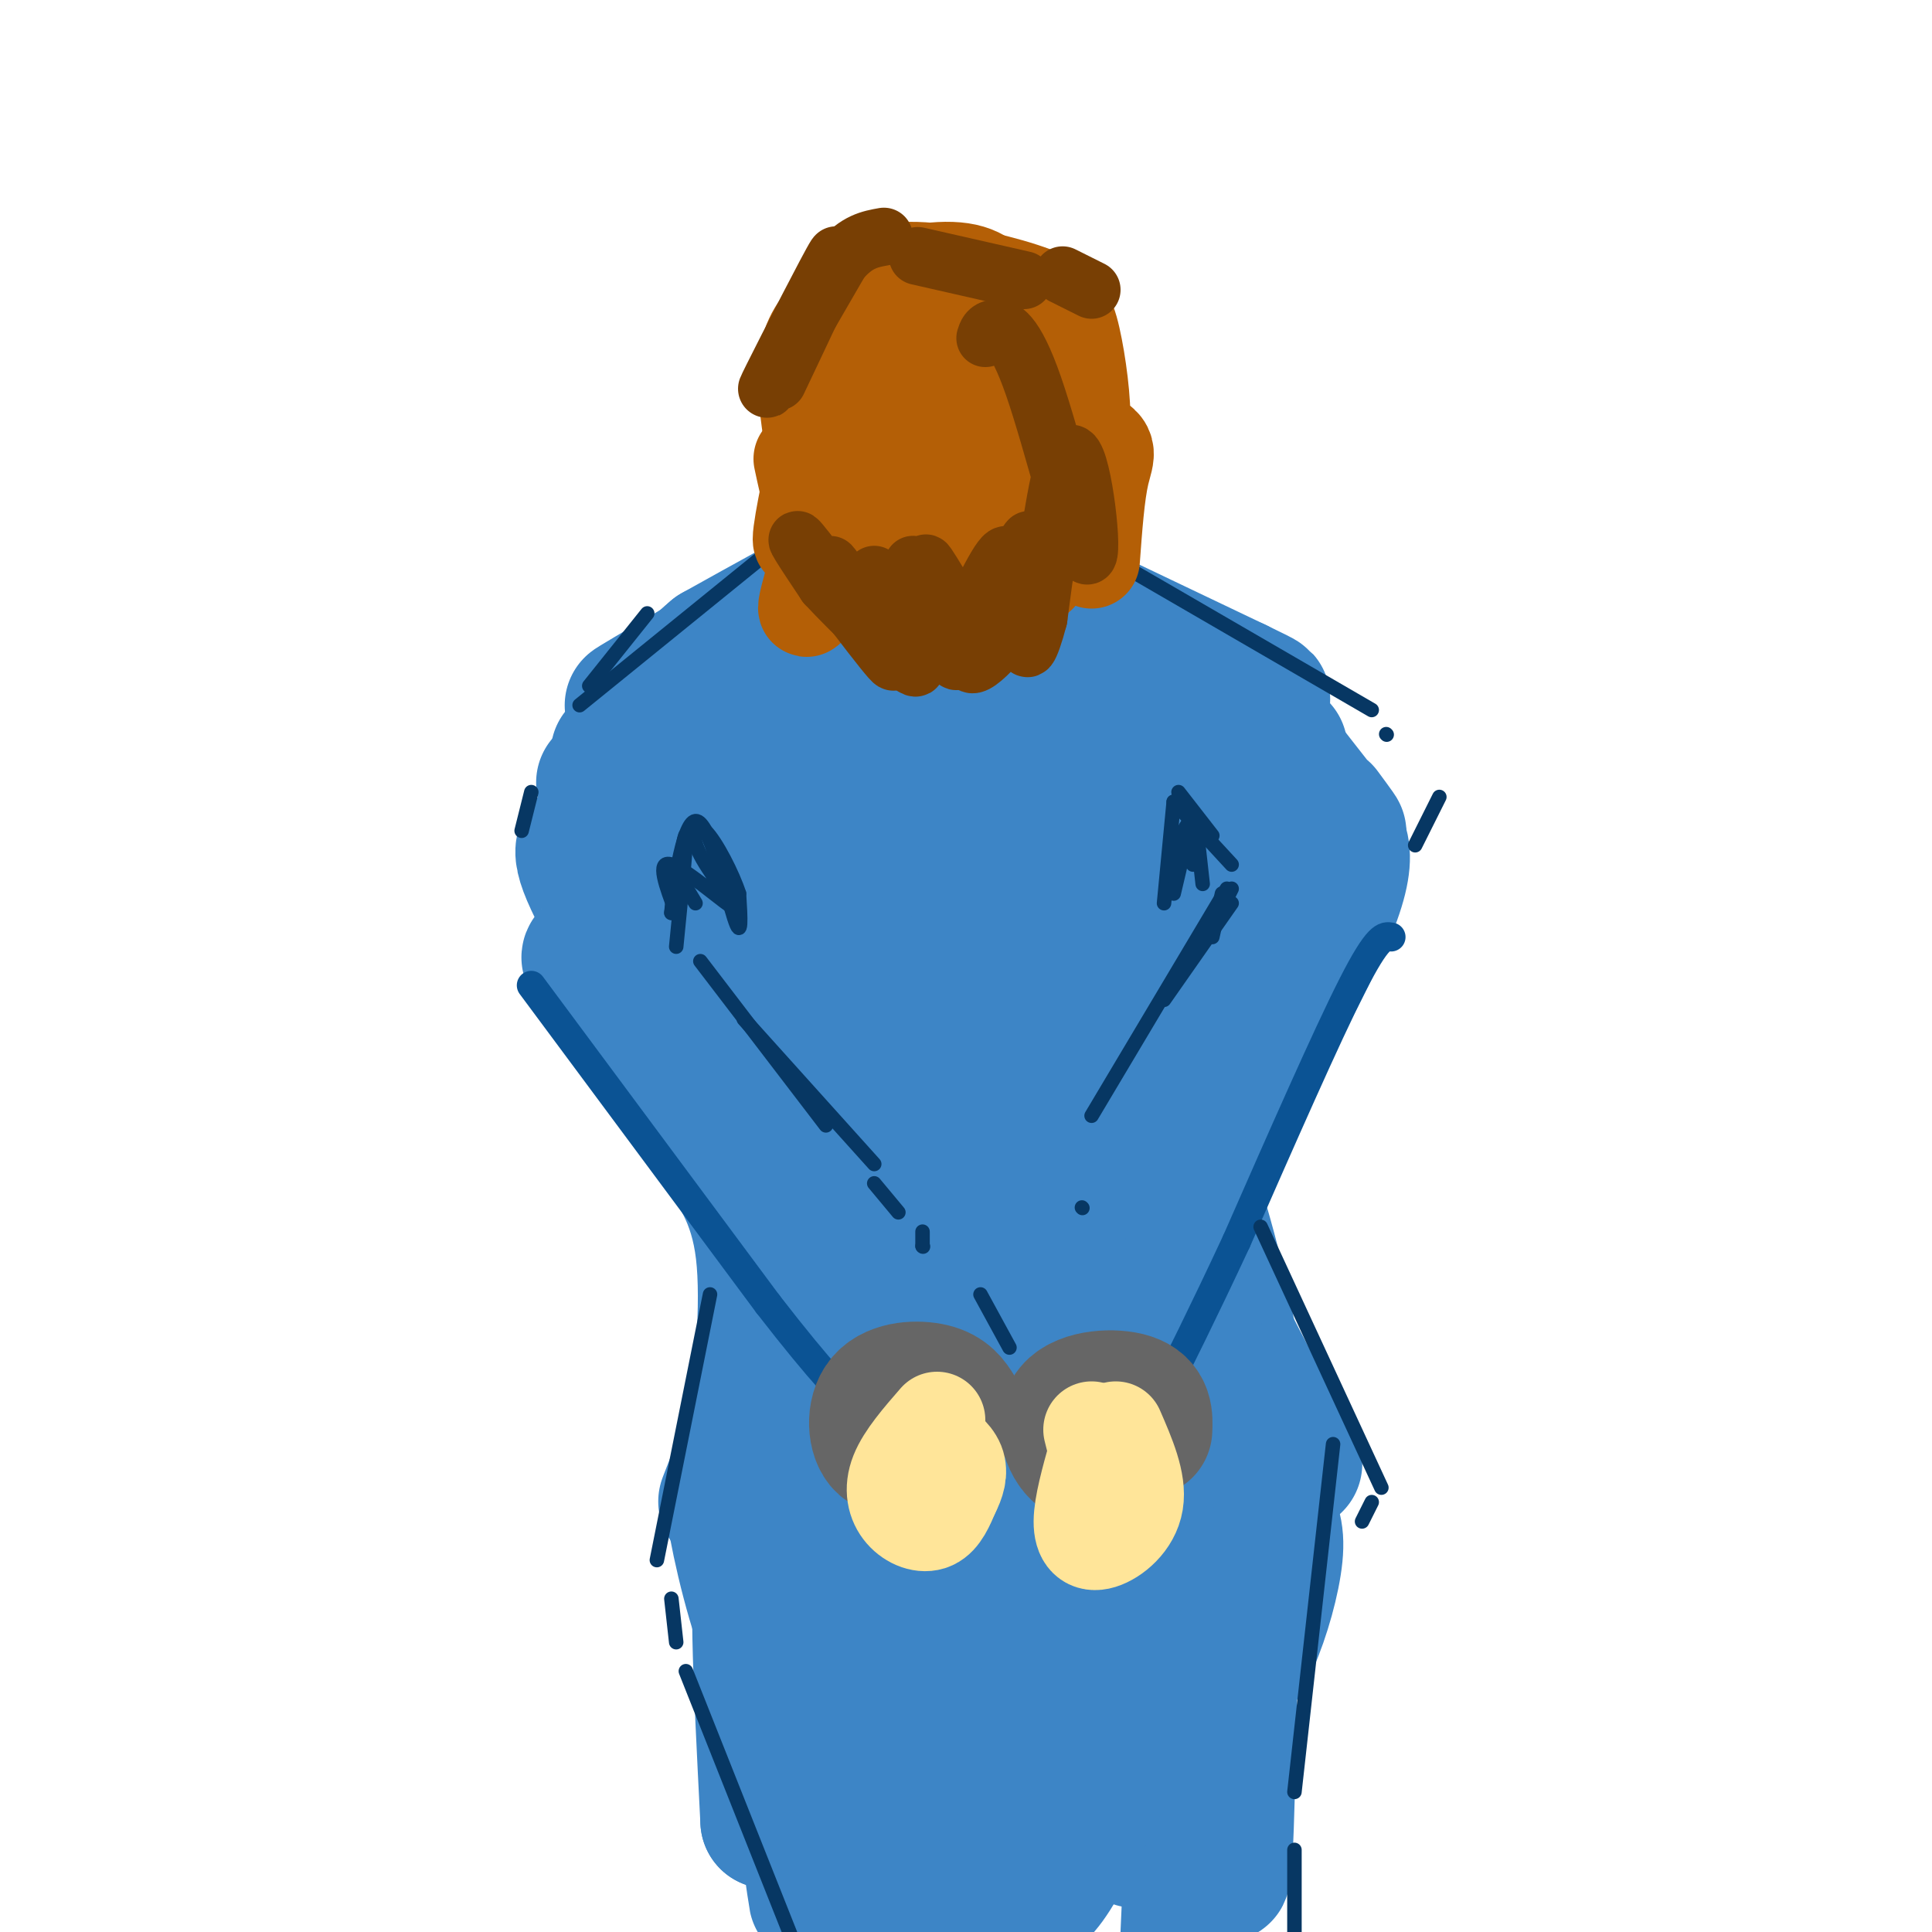 <svg viewBox='0 0 400 400' version='1.1' xmlns='http://www.w3.org/2000/svg' xmlns:xlink='http://www.w3.org/1999/xlink'><g fill='none' stroke='rgb(61,133,198)' stroke-width='28' stroke-linecap='round' stroke-linejoin='round'><path d='M214,137c0.000,0.000 0.100,0.100 0.1,0.1'/><path d='M206,127c20.583,20.333 41.167,40.667 49,48c7.833,7.333 2.917,1.667 -2,-4'/><path d='M222,147c0.000,0.000 0.100,0.100 0.1,0.1'/><path d='M208,140c11.000,5.333 22.000,10.667 25,11c3.000,0.333 -2.000,-4.333 -7,-9'/><path d='M204,128c5.655,-0.405 11.310,-0.810 23,3c11.690,3.810 29.417,11.833 24,9c-5.417,-2.833 -33.976,-16.524 -37,-18c-3.024,-1.476 19.488,9.262 42,20'/><path d='M256,142c7.644,3.689 5.756,2.911 3,2c-2.756,-0.911 -6.378,-1.956 -10,-3'/><path d='M253,147c2.750,-0.167 5.500,-0.333 7,5c1.500,5.333 1.750,16.167 2,27'/><path d='M264,158c0.000,0.000 1.000,-3.000 1,-3'/><path d='M258,148c7.667,9.833 15.333,19.667 18,23c2.667,3.333 0.333,0.167 -2,-3'/><path d='M263,155c3.756,5.619 7.512,11.238 11,15c3.488,3.762 6.708,5.667 0,21c-6.708,15.333 -23.345,44.095 -29,54c-5.655,9.905 -0.327,0.952 5,-8'/><path d='M250,237c1.500,-3.333 2.750,-7.667 4,-12'/><path d='M262,195c2.583,-9.917 5.167,-19.833 1,-9c-4.167,10.833 -15.083,42.417 -26,74'/><path d='M178,126c-8.917,4.333 -17.833,8.667 -20,10c-2.167,1.333 2.417,-0.333 7,-2'/><path d='M183,124c2.222,-1.418 4.443,-2.836 6,-5c1.557,-2.164 2.448,-5.075 -12,2c-14.448,7.075 -44.236,24.136 -46,25c-1.764,0.864 24.496,-14.467 32,-19c7.504,-4.533 -3.748,1.734 -15,8'/><path d='M148,135c-5.833,4.833 -12.917,12.917 -20,21'/><path d='M125,162c0.000,0.000 10.000,32.000 10,32'/><path d='M125,175c-3.057,-0.661 -6.114,-1.321 -3,6c3.114,7.321 12.398,22.625 13,26c0.602,3.375 -7.478,-5.178 -11,-8c-3.522,-2.822 -2.487,0.086 3,8c5.487,7.914 15.425,20.832 22,28c6.575,7.168 9.788,8.584 13,10'/><path d='M162,245c6.932,5.938 17.764,15.782 10,8c-7.764,-7.782 -34.122,-33.189 -35,-35c-0.878,-1.811 23.725,19.974 36,33c12.275,13.026 12.221,17.293 9,15c-3.221,-2.293 -9.611,-11.147 -16,-20'/><path d='M132,189c-5.494,-11.946 -10.988,-23.893 2,-3c12.988,20.893 44.458,74.625 47,79c2.542,4.375 -23.845,-40.607 -33,-57c-9.155,-16.393 -1.077,-4.196 7,8'/><path d='M155,216c5.333,7.500 15.167,22.250 25,37'/><path d='M241,236c0.000,0.000 0.000,3.000 0,3'/><path d='M241,236c-0.690,-4.476 -1.381,-8.952 1,-3c2.381,5.952 7.833,22.333 11,37c3.167,14.667 4.048,27.619 4,29c-0.048,1.381 -1.024,-8.810 -2,-19'/><path d='M245,241c-2.280,2.917 -4.560,5.833 2,21c6.560,15.167 21.958,42.583 21,41c-0.958,-1.583 -18.274,-32.167 -23,-36c-4.726,-3.833 3.137,19.083 11,42'/><path d='M176,259c0.000,0.000 -11.000,44.000 -11,44'/><path d='M170,284c2.311,-13.400 4.622,-26.800 0,-19c-4.622,7.800 -16.178,36.800 -19,44c-2.822,7.200 3.089,-7.400 9,-22'/><path d='M162,267c1.167,1.500 2.333,3.000 1,11c-1.333,8.000 -5.167,22.500 -9,37'/><path d='M148,236c4.333,5.917 8.667,11.833 10,23c1.333,11.167 -0.333,27.583 -2,44'/><path d='M156,306c0.000,0.000 6.000,15.000 6,15'/><path d='M235,255c8.167,14.333 16.333,28.667 20,41c3.667,12.333 2.833,22.667 2,33'/><path d='M251,298c3.786,4.711 7.573,9.423 10,13c2.427,3.577 3.496,6.021 3,11c-0.496,4.979 -2.557,12.494 -5,18c-2.443,5.506 -5.270,9.002 -8,11c-2.730,1.998 -5.365,2.499 -8,3'/><path d='M243,354c-8.655,3.357 -26.292,10.250 -37,13c-10.708,2.750 -14.488,1.357 -15,0c-0.512,-1.357 2.244,-2.679 5,-4'/><path d='M206,352c-9.000,1.778 -18.000,3.556 -23,4c-5.000,0.444 -6.000,-0.444 -8,-3c-2.000,-2.556 -5.000,-6.778 -8,-11'/><path d='M160,307c-2.137,0.130 -4.275,0.259 -6,0c-1.725,-0.259 -3.038,-0.907 -2,6c1.038,6.907 4.426,21.368 8,29c3.574,7.632 7.336,8.434 11,10c3.664,1.566 7.232,3.897 9,2c1.768,-1.897 1.736,-8.022 1,-12c-0.736,-3.978 -2.177,-5.808 -4,-6c-1.823,-0.192 -4.029,1.256 -6,3c-1.971,1.744 -3.706,3.784 0,7c3.706,3.216 12.853,7.608 22,12'/><path d='M193,358c6.948,2.021 13.318,1.074 17,0c3.682,-1.074 4.675,-2.276 0,-7c-4.675,-4.724 -15.020,-12.969 -19,-15c-3.980,-2.031 -1.596,2.152 3,6c4.596,3.848 11.403,7.360 16,9c4.597,1.640 6.983,1.409 10,3c3.017,1.591 6.664,5.004 2,-3c-4.664,-8.004 -17.640,-27.424 -15,-27c2.640,0.424 20.897,20.693 28,26c7.103,5.307 3.051,-4.346 -1,-14'/><path d='M234,336c-0.849,-6.570 -2.471,-15.996 -2,-17c0.471,-1.004 3.035,6.413 5,12c1.965,5.587 3.331,9.343 0,15c-3.331,5.657 -11.358,13.215 -10,10c1.358,-3.215 12.102,-17.204 16,-20c3.898,-2.796 0.949,5.602 -2,14'/><path d='M245,341c2.089,-11.556 4.178,-23.111 4,-8c-0.178,15.111 -2.622,56.889 -3,67c-0.378,10.111 1.311,-11.444 3,-33'/><path d='M255,326c-0.560,32.315 -1.119,64.631 -2,62c-0.881,-2.631 -2.083,-40.208 -4,-52c-1.917,-11.792 -4.548,2.202 -7,14c-2.452,11.798 -4.726,21.399 -7,31'/><path d='M165,328c-0.380,-0.967 -0.759,-1.933 -2,-2c-1.241,-0.067 -3.343,0.766 -1,8c2.343,7.234 9.131,20.871 13,34c3.869,13.129 4.820,25.751 2,19c-2.820,-6.751 -9.410,-32.876 -16,-59'/><path d='M161,328c-0.071,9.810 7.750,63.833 8,65c0.250,1.167 -7.071,-50.524 -10,-62c-2.929,-11.476 -1.464,17.262 0,46'/><path d='M159,377c0.169,-4.003 0.593,-37.012 1,-50c0.407,-12.988 0.799,-5.956 3,-2c2.201,3.956 6.212,4.837 11,11c4.788,6.163 10.355,17.610 13,31c2.645,13.390 2.369,28.723 5,23c2.631,-5.723 8.170,-32.502 12,-40c3.830,-7.498 5.951,4.286 6,14c0.049,9.714 -1.976,17.357 -4,25'/><path d='M206,389c4.515,-4.992 17.803,-29.970 23,-37c5.197,-7.030 2.304,3.890 -3,16c-5.304,12.110 -13.017,25.411 -10,19c3.017,-6.411 16.764,-32.536 18,-33c1.236,-0.464 -10.040,24.731 -16,34c-5.960,9.269 -6.605,2.611 -5,-11c1.605,-13.611 5.458,-34.175 5,-47c-0.458,-12.825 -5.229,-17.913 -10,-23'/><path d='M208,307c-3.630,-4.891 -7.705,-5.619 -7,-11c0.705,-5.381 6.190,-15.415 1,-7c-5.190,8.415 -21.056,35.280 -22,38c-0.944,2.720 13.032,-18.703 19,-29c5.968,-10.297 3.927,-9.466 3,-12c-0.927,-2.534 -0.741,-8.433 -2,-13c-1.259,-4.567 -3.963,-7.804 -7,0c-3.037,7.804 -6.407,26.647 -7,36c-0.593,9.353 1.590,9.216 5,12c3.410,2.784 8.048,8.488 14,7c5.952,-1.488 13.218,-10.170 17,-15c3.782,-4.830 4.081,-5.809 4,-11c-0.081,-5.191 -0.540,-14.596 -1,-24'/><path d='M225,278c-1.115,-7.471 -3.404,-14.149 -7,-20c-3.596,-5.851 -8.501,-10.874 -11,-13c-2.499,-2.126 -2.594,-1.354 -3,4c-0.406,5.354 -1.123,15.290 0,26c1.123,10.710 4.087,22.193 6,26c1.913,3.807 2.774,-0.061 4,-4c1.226,-3.939 2.818,-7.950 4,-23c1.182,-15.050 1.953,-41.140 1,-56c-0.953,-14.860 -3.629,-18.492 -6,-20c-2.371,-1.508 -4.436,-0.893 -6,-3c-1.564,-2.107 -2.625,-6.936 -3,4c-0.375,10.936 -0.062,37.637 3,41c3.062,3.363 8.875,-16.610 11,-30c2.125,-13.390 0.563,-20.195 -1,-27'/><path d='M217,183c-2.816,-8.829 -9.356,-17.401 -11,-15c-1.644,2.401 1.609,15.774 5,23c3.391,7.226 6.921,8.306 9,7c2.079,-1.306 2.706,-4.997 3,-9c0.294,-4.003 0.254,-8.318 -4,-16c-4.254,-7.682 -12.724,-18.732 -18,-24c-5.276,-5.268 -7.359,-4.756 -8,-1c-0.641,3.756 0.160,10.755 0,14c-0.160,3.245 -1.280,2.736 4,7c5.280,4.264 16.960,13.302 25,19c8.040,5.698 12.440,8.057 10,3c-2.440,-5.057 -11.720,-17.528 -21,-30'/><path d='M211,161c-6.447,-9.493 -12.065,-18.226 -5,-9c7.065,9.226 26.814,36.411 35,50c8.186,13.589 4.810,13.581 0,14c-4.810,0.419 -11.052,1.267 -23,-12c-11.948,-13.267 -29.600,-40.647 -33,-43c-3.400,-2.353 7.454,20.320 13,39c5.546,18.680 5.786,33.368 5,39c-0.786,5.632 -2.596,2.209 -3,2c-0.404,-0.209 0.599,2.798 -4,-4c-4.599,-6.798 -14.799,-23.399 -25,-40'/><path d='M171,197c-8.533,-11.759 -17.365,-21.156 -23,-26c-5.635,-4.844 -8.072,-5.134 -2,10c6.072,15.134 20.653,45.691 23,50c2.347,4.309 -7.540,-17.630 -13,-36c-5.460,-18.370 -6.495,-33.171 -2,-31c4.495,2.171 14.518,21.315 19,23c4.482,1.685 3.423,-14.090 2,-23c-1.423,-8.910 -3.212,-10.955 -5,-13'/><path d='M170,151c-2.336,3.506 -5.675,18.772 -4,20c1.675,1.228 8.363,-11.582 11,-17c2.637,-5.418 1.223,-3.445 0,-4c-1.223,-0.555 -2.256,-3.638 -5,-2c-2.744,1.638 -7.199,7.996 -9,12c-1.801,4.004 -0.946,5.655 -1,9c-0.054,3.345 -1.015,8.384 0,11c1.015,2.616 4.008,2.808 7,3'/></g>
<g fill='none' stroke='rgb(11,83,148)' stroke-width='6' stroke-linecap='round' stroke-linejoin='round'><path d='M110,204c0.000,0.000 49.000,66.000 49,66'/><path d='M159,270c11.500,14.833 15.750,18.917 20,23'/><path d='M182,296c0.000,0.000 0.100,0.100 0.1,0.1'/><path d='M288,194c-1.333,-0.250 -2.667,-0.500 -8,10c-5.333,10.500 -14.667,31.750 -24,53'/><path d='M256,257c-6.833,14.667 -11.917,24.833 -17,35'/><path d='M236,299c0.000,0.000 0.100,0.100 0.1,0.1'/></g>
<g fill='none' stroke='rgb(102,102,102)' stroke-width='28' stroke-linecap='round' stroke-linejoin='round'><path d='M198,292c-1.030,-1.637 -2.060,-3.274 -5,-4c-2.940,-0.726 -7.792,-0.542 -10,2c-2.208,2.542 -1.774,7.440 0,9c1.774,1.560 4.887,-0.220 8,-2'/><path d='M191,297c1.333,-1.167 0.667,-3.083 0,-5'/><path d='M237,296c0.107,-2.464 0.214,-4.929 -3,-6c-3.214,-1.071 -9.750,-0.750 -12,2c-2.250,2.750 -0.214,7.929 2,9c2.214,1.071 4.607,-1.964 7,-5'/><path d='M231,296c1.333,-1.000 1.167,-1.000 1,-1'/></g>
<g fill='none' stroke='rgb(255,229,153)' stroke-width='20' stroke-linecap='round' stroke-linejoin='round'><path d='M194,294c-3.339,3.839 -6.679,7.679 -8,11c-1.321,3.321 -0.625,6.125 1,8c1.625,1.875 4.179,2.821 6,2c1.821,-0.821 2.911,-3.411 4,-6'/><path d='M197,309c1.067,-2.044 1.733,-4.156 1,-6c-0.733,-1.844 -2.867,-3.422 -5,-5'/><path d='M192,297c0.000,0.000 0.100,0.100 0.1,0.1'/><path d='M231,296c2.345,5.399 4.690,10.798 4,15c-0.690,4.202 -4.417,7.208 -7,8c-2.583,0.792 -4.024,-0.631 -4,-4c0.024,-3.369 1.512,-8.685 3,-14'/><path d='M227,301c0.500,-2.500 0.250,-1.750 0,-1'/><path d='M226,296c0.000,0.000 1.000,4.000 1,4'/></g>
<g fill='none' stroke='rgb(7,55,99)' stroke-width='3' stroke-linecap='round' stroke-linejoin='round'><path d='M244,164c0.000,0.000 7.000,9.000 7,9'/><path d='M243,166c0.000,0.000 12.000,13.000 12,13'/><path d='M243,166c0.000,0.000 -2.000,21.000 -2,21'/><path d='M243,177c1.500,-3.667 3.000,-7.333 3,-6c0.000,1.333 -1.500,7.667 -3,14'/><path d='M249,171c0.000,0.000 -2.000,8.000 -2,8'/><path d='M248,174c0.000,0.000 1.000,9.000 1,9'/><path d='M253,185c0.000,0.000 -2.000,9.000 -2,9'/><path d='M255,187c0.000,0.000 -14.000,20.000 -14,20'/><path d='M252,190c0.000,0.000 3.000,-6.000 3,-6'/><path d='M254,184c0.000,0.000 -28.000,47.000 -28,47'/><path d='M224,250c0.000,0.000 0.100,0.100 0.1,0.1'/><path d='M145,199c0.000,0.000 26.000,34.000 26,34'/><path d='M154,211c0.000,0.000 27.000,30.000 27,30'/><path d='M181,245c0.000,0.000 5.000,6.000 5,6'/><path d='M191,258c0.000,0.000 0.100,0.100 0.1,0.1'/><path d='M191,258c0.000,0.000 0.000,-3.000 0,-3'/><path d='M209,279c0.000,0.000 -6.000,-11.000 -6,-11'/><path d='M140,196c1.083,-10.917 2.167,-21.833 2,-23c-0.167,-1.167 -1.583,7.417 -3,16'/><path d='M139,189c0.202,-3.071 2.208,-18.750 5,-19c2.792,-0.250 6.369,14.929 8,20c1.631,5.071 1.315,0.036 1,-5'/><path d='M153,185c-1.200,-3.796 -4.700,-10.785 -7,-13c-2.300,-2.215 -3.400,0.344 -1,5c2.400,4.656 8.300,11.407 7,11c-1.300,-0.407 -9.800,-7.974 -13,-9c-3.200,-1.026 -1.100,4.487 1,10'/><path d='M140,189c0.167,1.333 0.083,-0.333 0,-2'/><path d='M141,182c0.000,0.000 3.000,5.000 3,5'/><path d='M173,103c0.000,0.000 -53.000,43.000 -53,43'/><path d='M134,127c0.000,0.000 -12.000,15.000 -12,15'/><path d='M110,164c0.000,0.000 -2.000,8.000 -2,8'/><path d='M234,118c0.000,0.000 50.000,29.000 50,29'/><path d='M287,152c0.000,0.000 0.100,0.100 0.1,0.1'/><path d='M298,165c0.000,0.000 -5.000,10.000 -5,10'/><path d='M261,254c0.000,0.000 25.000,54.000 25,54'/><path d='M284,311c0.000,0.000 -2.000,4.000 -2,4'/><path d='M276,299c0.000,0.000 -8.000,72.000 -8,72'/><path d='M268,383c0.000,0.000 0.000,21.000 0,21'/><path d='M147,268c0.000,0.000 -11.000,55.000 -11,55'/><path d='M139,331c0.000,0.000 1.000,9.000 1,9'/><path d='M142,346c0.000,0.000 27.000,68.000 27,68'/></g>
<g fill='none' stroke='rgb(180,95,6)' stroke-width='20' stroke-linecap='round' stroke-linejoin='round'><path d='M175,98c-4.298,13.946 -8.595,27.893 -8,28c0.595,0.107 6.083,-13.625 9,-15c2.917,-1.375 3.262,9.607 4,12c0.738,2.393 1.869,-3.804 3,-10'/><path d='M183,113c-0.652,-4.437 -3.783,-10.530 0,-7c3.783,3.530 14.480,16.681 18,17c3.520,0.319 -0.137,-12.195 1,-15c1.137,-2.805 7.069,4.097 13,11'/><path d='M219,112c0.000,0.000 0.100,0.100 0.1,0.1'/><path d='M224,111c0.000,0.000 0.100,0.100 0.1,0.1'/><path d='M226,116c0.503,-6.900 1.007,-13.799 2,-18c0.993,-4.201 2.476,-5.702 -4,-8c-6.476,-2.298 -20.909,-5.392 -29,-6c-8.091,-0.608 -9.839,1.270 -12,4c-2.161,2.730 -4.736,6.312 -6,10c-1.264,3.688 -1.218,7.482 0,11c1.218,3.518 3.609,6.759 6,10'/><path d='M183,119c2.263,1.161 4.919,-0.936 7,-4c2.081,-3.064 3.585,-7.094 5,-11c1.415,-3.906 2.741,-7.687 2,-9c-0.741,-1.313 -3.549,-0.158 -6,1c-2.451,1.158 -4.546,2.318 -5,5c-0.454,2.682 0.733,6.886 5,9c4.267,2.114 11.615,2.138 16,1c4.385,-1.138 5.808,-3.437 5,-6c-0.808,-2.563 -3.845,-5.388 -9,-8c-5.155,-2.612 -12.426,-5.011 -16,-5c-3.574,0.011 -3.450,2.432 0,5c3.450,2.568 10.225,5.284 17,8'/><path d='M204,105c3.978,1.822 5.422,2.378 5,1c-0.422,-1.378 -2.711,-4.689 -5,-8'/><path d='M212,109c1.474,0.022 2.948,0.044 4,-2c1.052,-2.044 1.682,-6.153 1,-12c-0.682,-5.847 -2.678,-13.433 -7,-18c-4.322,-4.567 -10.971,-6.114 -15,-7c-4.029,-0.886 -5.437,-1.110 -7,0c-1.563,1.110 -3.282,3.555 -5,6'/><path d='M213,94c2.467,0.195 4.935,0.389 7,0c2.065,-0.389 3.729,-1.362 4,-6c0.271,-4.638 -0.850,-12.942 -2,-18c-1.150,-5.058 -2.329,-6.871 -8,-9c-5.671,-2.129 -15.835,-4.573 -23,-5c-7.165,-0.427 -11.333,1.164 -14,3c-2.667,1.836 -3.834,3.918 -5,6'/><path d='M172,65c-1.978,2.222 -4.422,4.778 -5,10c-0.578,5.222 0.711,13.111 2,21'/><path d='M166,95c1.482,6.929 2.964,13.857 4,8c1.036,-5.857 1.625,-24.500 1,-24c-0.625,0.500 -2.464,20.143 -3,26c-0.536,5.857 0.232,-2.071 1,-10'/><path d='M169,95c-0.964,3.631 -3.875,17.708 -3,17c0.875,-0.708 5.536,-16.202 7,-22c1.464,-5.798 -0.268,-1.899 -2,2'/><path d='M169,81c-0.118,2.448 -0.237,4.897 0,3c0.237,-1.897 0.829,-8.138 2,-13c1.171,-4.862 2.922,-8.344 8,-11c5.078,-2.656 13.482,-4.484 19,-4c5.518,0.484 8.148,3.281 10,8c1.852,4.719 2.926,11.359 4,18'/></g>
<g fill='none' stroke='rgb(120,63,4)' stroke-width='12' stroke-linecap='round' stroke-linejoin='round'><path d='M204,70c0.285,-0.922 0.571,-1.844 2,-2c1.429,-0.156 4.002,0.453 8,12c3.998,11.547 9.423,34.032 11,35c1.577,0.968 -0.692,-19.581 -3,-21c-2.308,-1.419 -4.654,16.290 -7,34'/><path d='M215,128c-1.872,7.167 -3.052,8.083 -2,3c1.052,-5.083 4.334,-16.166 5,-18c0.666,-1.834 -1.285,5.581 -6,13c-4.715,7.419 -12.192,14.844 -11,10c1.192,-4.844 11.055,-21.955 12,-24c0.945,-2.045 -7.027,10.978 -15,24'/><path d='M198,136c-1.048,2.929 3.833,-1.750 7,-8c3.167,-6.250 4.619,-14.071 3,-13c-1.619,1.071 -6.310,11.036 -11,21'/><path d='M181,119c3.707,10.137 7.413,20.274 4,17c-3.413,-3.274 -13.946,-19.960 -13,-19c0.946,0.960 13.370,19.566 13,20c-0.370,0.434 -13.534,-17.305 -18,-23c-4.466,-5.695 -0.233,0.652 4,7'/><path d='M171,121c4.978,5.400 15.422,15.400 18,17c2.578,1.600 -2.711,-5.200 -8,-12'/><path d='M184,122c8.498,7.181 16.996,14.362 16,11c-0.996,-3.362 -11.485,-17.265 -11,-16c0.485,1.265 11.944,17.700 13,18c1.056,0.300 -8.293,-15.535 -10,-18c-1.707,-2.465 4.226,8.438 6,12c1.774,3.562 -0.613,-0.219 -3,-4'/><path d='M161,79c6.578,-13.867 13.156,-27.733 12,-26c-1.156,1.733 -10.044,19.067 -13,25c-2.956,5.933 0.022,0.467 3,-5'/><path d='M163,73c2.333,-4.000 6.667,-11.500 11,-19'/><path d='M174,54c3.333,-4.000 6.167,-4.500 9,-5'/><path d='M190,53c0.000,0.000 22.000,5.000 22,5'/><path d='M220,57c0.000,0.000 6.000,3.000 6,3'/></g>
</svg>